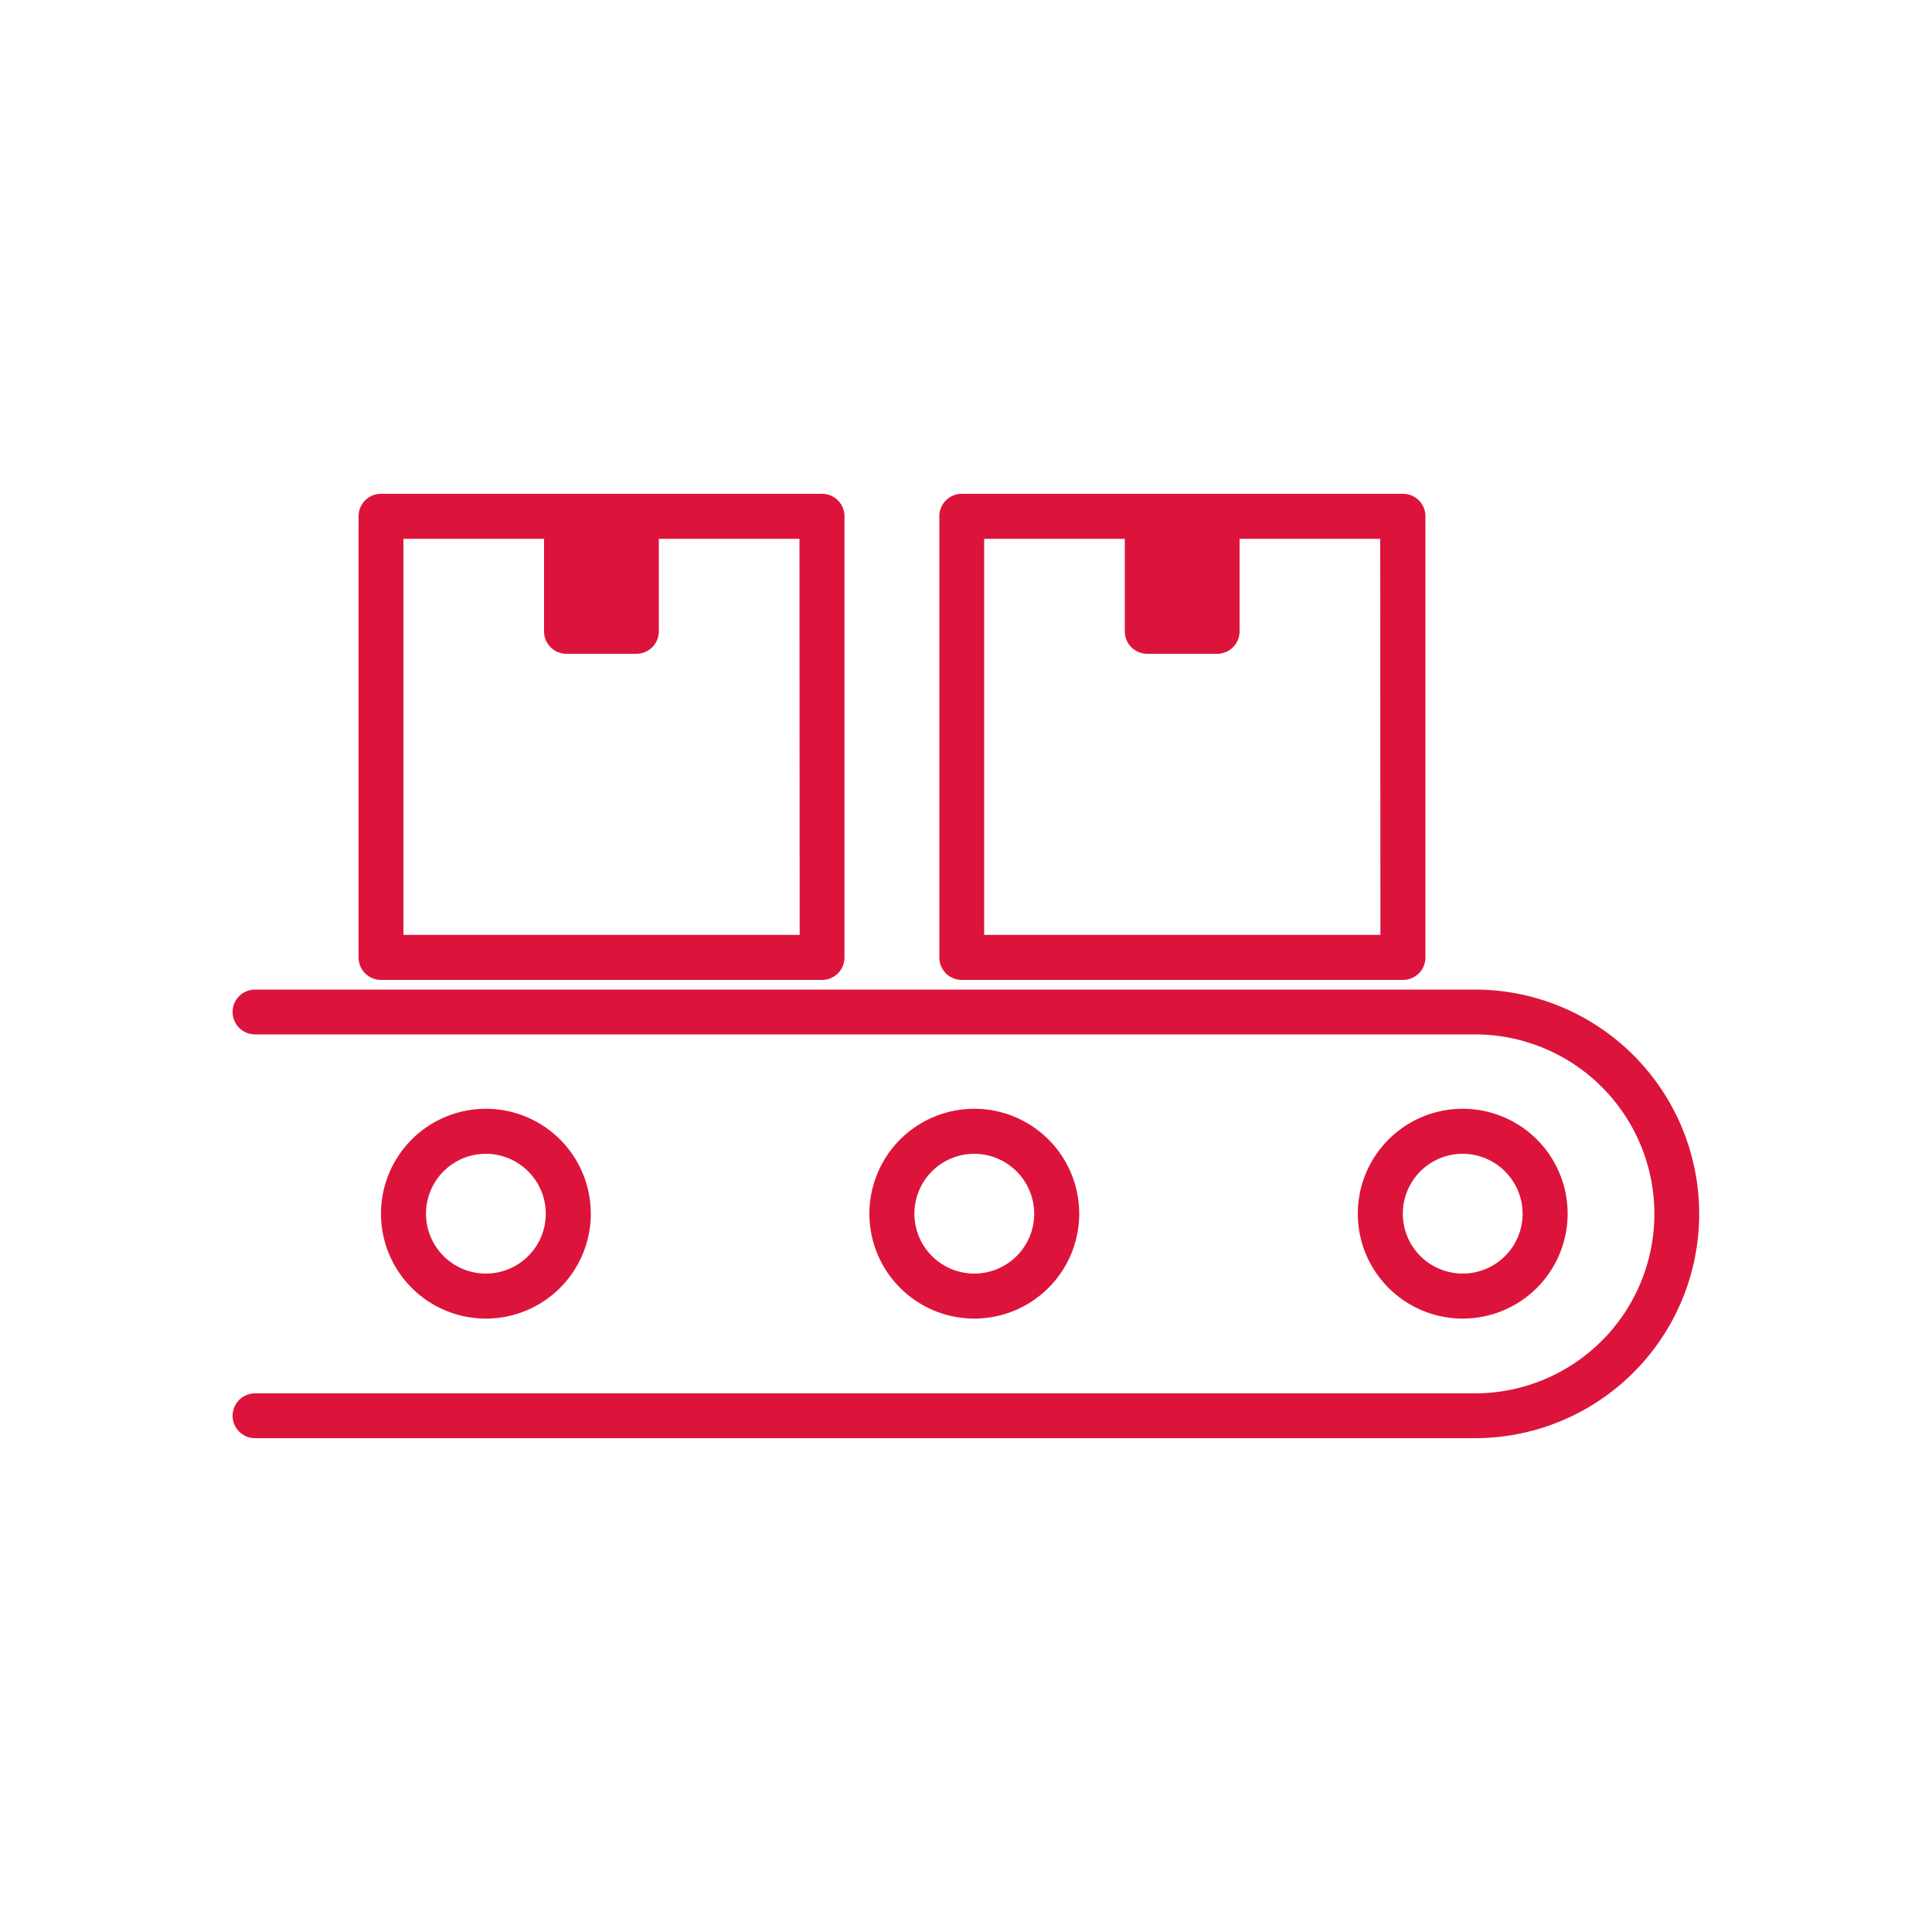 <svg xmlns:xlink="http://www.w3.org/1999/xlink" xmlns="http://www.w3.org/2000/svg" viewBox="0 0 100 100" id="1988633277" class="svg u_1988633277" data-icon-name="transportation_conveyer_belt" width="100"  height="100" > <path d="M42.55,25.56H19.72a1.16,1.16,0,0,0-1.16,1.16V49.56a1.16,1.16,0,0,0,1.16,1.16H42.55a1.16,1.16,0,0,0,1.16-1.16V26.72A1.16,1.16,0,0,0,42.55,25.56ZM41.39,48.39H20.88V27.89h7.28v4.79a1.16,1.16,0,0,0,1.16,1.16h3.62a1.16,1.16,0,0,0,1.16-1.16V27.89h7.28Z" fill="#DC143C"></path> 
 <path d="M72.62,25.56H49.78a1.16,1.16,0,0,0-1.16,1.16V49.56a1.16,1.16,0,0,0,1.16,1.16H72.62a1.16,1.16,0,0,0,1.16-1.16V26.72A1.16,1.16,0,0,0,72.62,25.56ZM71.45,48.39H50.94V27.89h7.28v4.79a1.16,1.16,0,0,0,1.16,1.16H63a1.16,1.16,0,0,0,1.16-1.16V27.89h7.28Z" fill="#DC143C"></path> 
 <path d="M76.34,74.44H13.2a1.16,1.16,0,0,1,0-2.32H76.34a9.29,9.29,0,1,0,0-18.58H13.2a1.16,1.16,0,0,1,0-2.32H76.34a11.61,11.61,0,1,1,0,23.22Z" fill="#DC143C"></path> 
 <path d="M75.71,68.25a5.43,5.43,0,1,1,5.43-5.43A5.43,5.43,0,0,1,75.71,68.25Zm0-8.53a3.1,3.1,0,1,0,3.1,3.1A3.11,3.11,0,0,0,75.71,59.72Z" fill="#DC143C"></path> 
 <path d="M50.43,68.25a5.43,5.43,0,1,1,5.43-5.43A5.43,5.43,0,0,1,50.43,68.25Zm0-8.53a3.1,3.1,0,1,0,3.1,3.1A3.11,3.11,0,0,0,50.43,59.72Z" fill="#DC143C"></path> 
 <path d="M25.15,68.25a5.43,5.43,0,1,1,5.43-5.43A5.43,5.43,0,0,1,25.15,68.25Zm0-8.53a3.1,3.1,0,1,0,3.1,3.1A3.11,3.11,0,0,0,25.15,59.72Z" fill="#DC143C"></path> 
</svg>